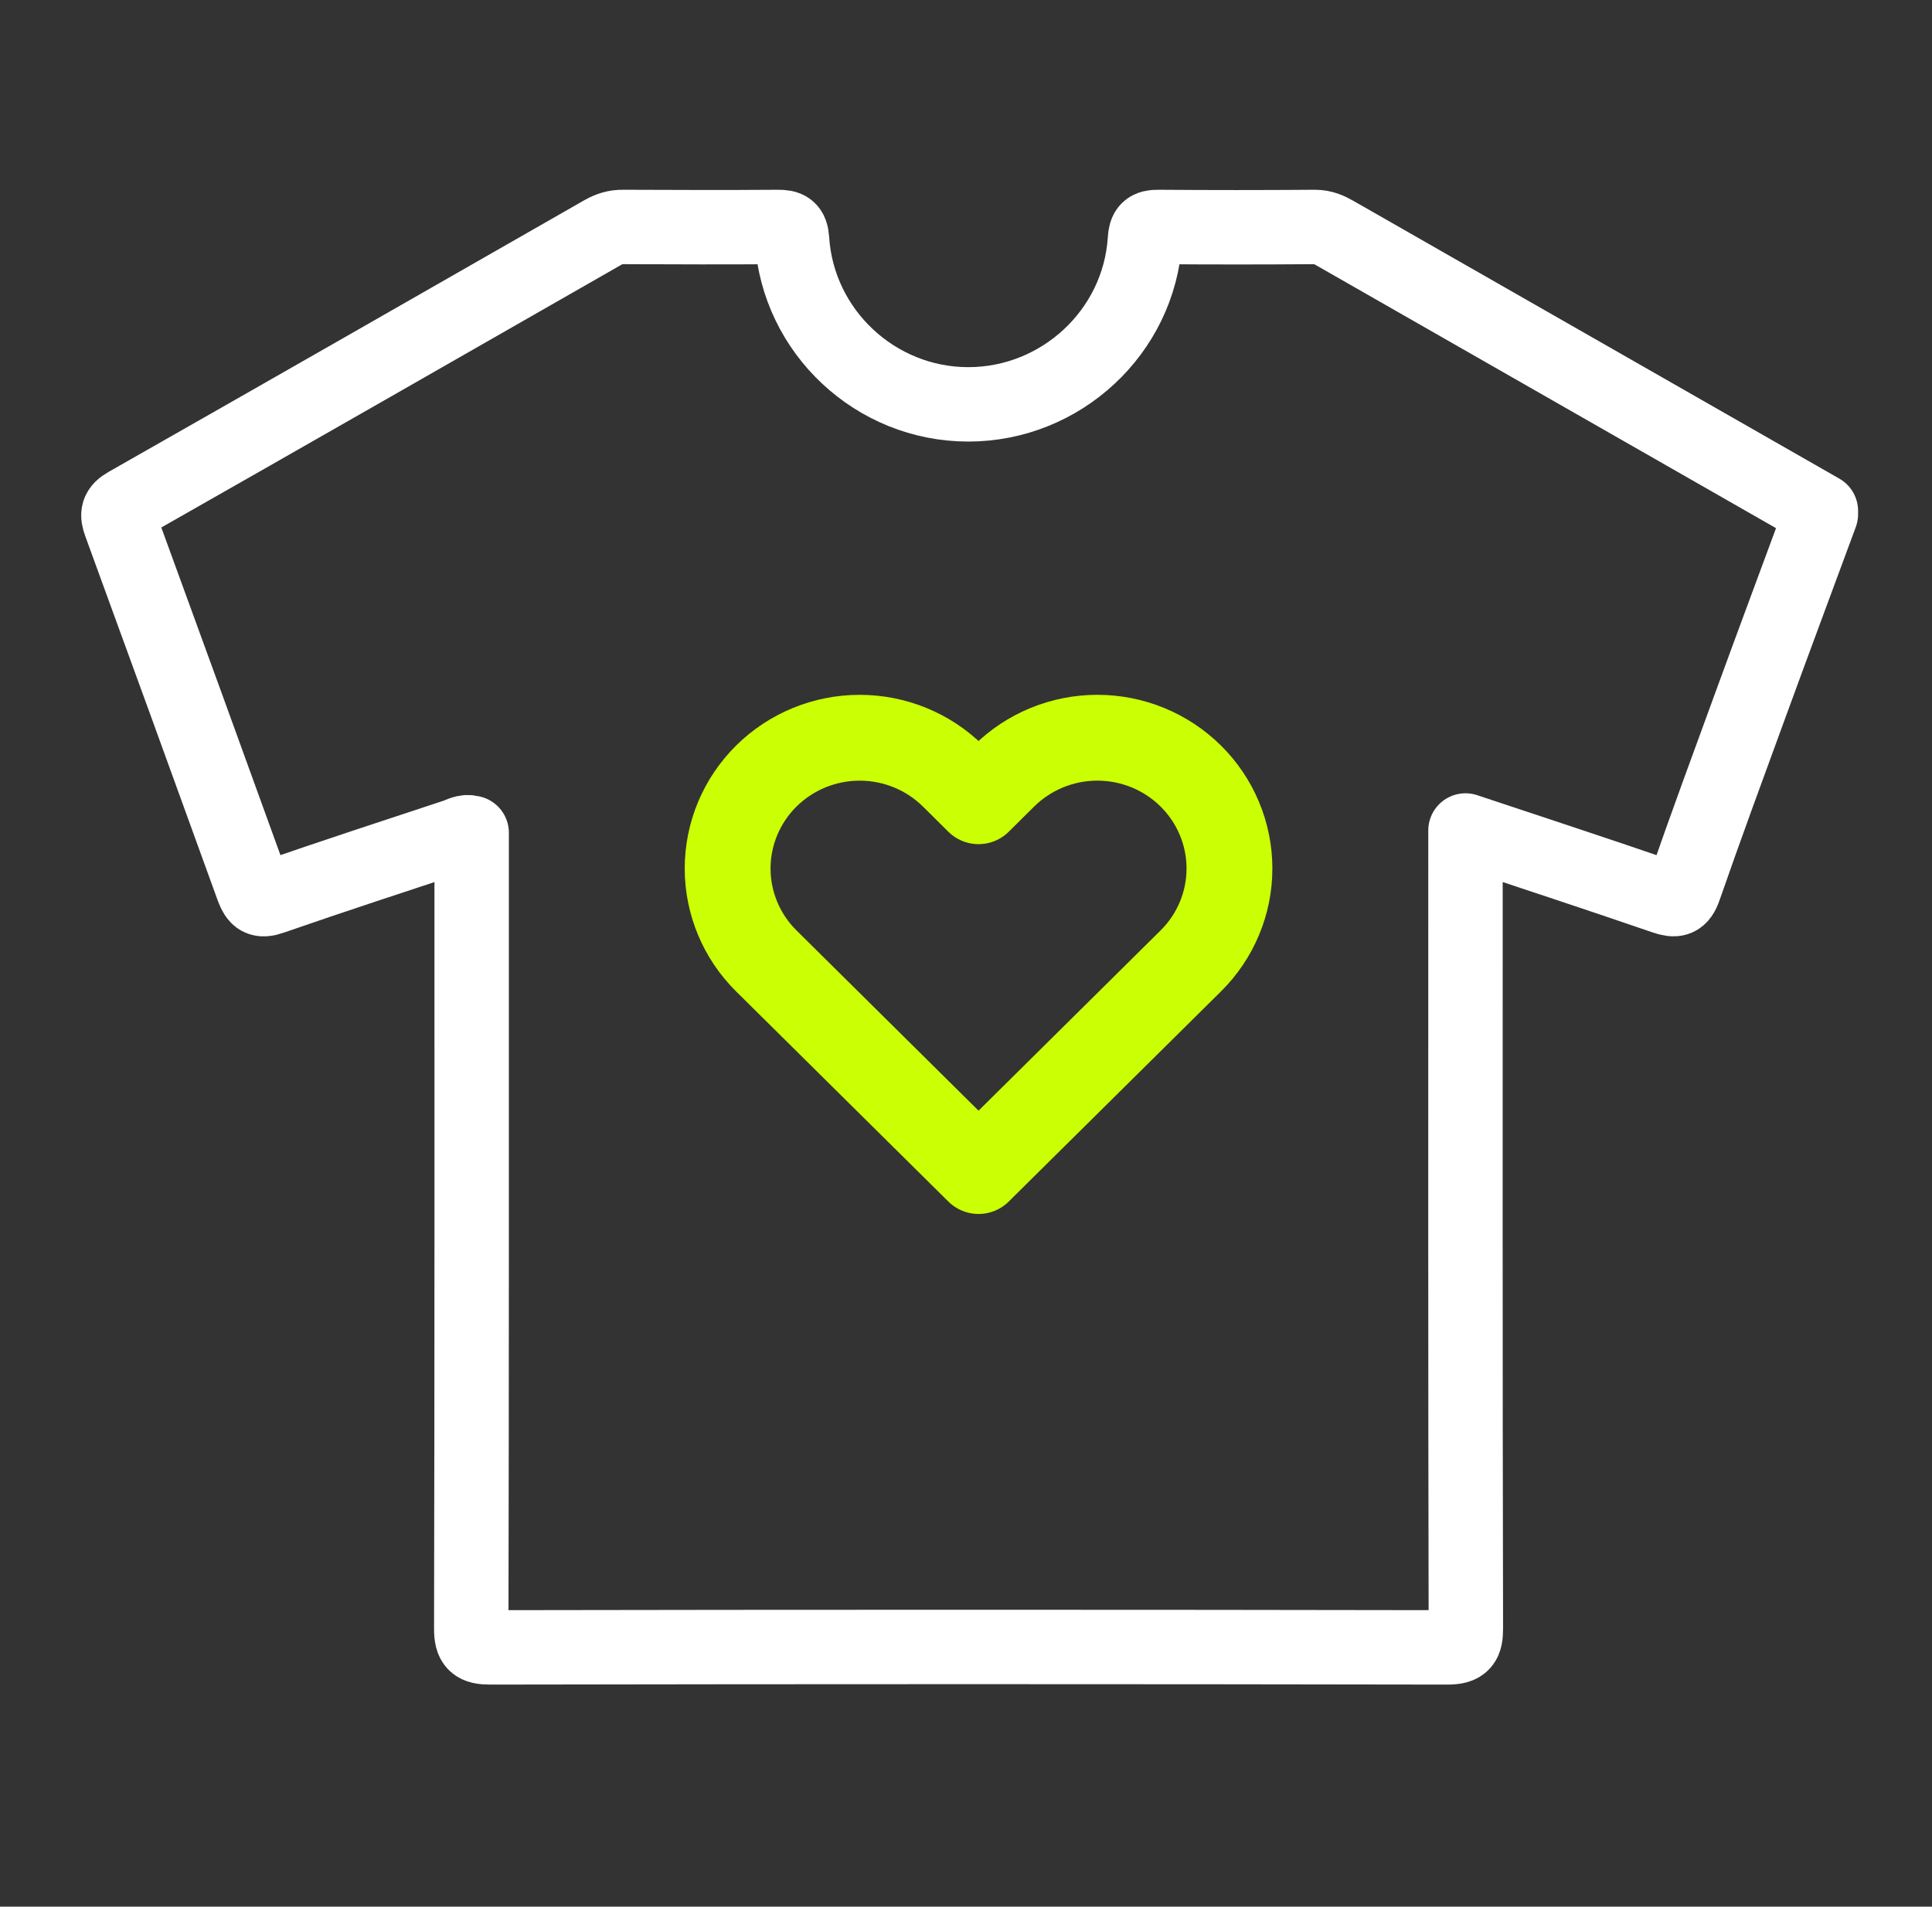 <svg width="77" height="76" viewBox="0 0 77 76" fill="none" xmlns="http://www.w3.org/2000/svg">
<rect x="0" y="0" width="77" height="76" fill="#333333" stroke="none"/>
<path d="M72.571 20.496C71.641 23.013 70.703 25.53 69.78 28.055C68.887 30.496 67.987 32.937 67.133 35.393C66.965 35.881 66.774 35.911 66.332 35.759C63.731 34.866 61.115 34.004 58.407 33.104C58.407 33.417 58.407 33.669 58.407 33.92C58.407 44.248 58.399 54.576 58.422 64.903C58.422 65.475 58.316 65.666 57.69 65.666C44.975 65.643 32.252 65.643 19.538 65.666C18.943 65.666 18.782 65.529 18.782 64.918C18.805 54.591 18.798 44.263 18.798 33.936C18.798 33.692 18.798 33.448 18.798 33.196C18.554 33.12 18.363 33.249 18.165 33.318C15.716 34.126 13.268 34.927 10.827 35.774C10.377 35.934 10.232 35.812 10.079 35.408C8.325 30.557 6.563 25.713 4.794 20.87C4.656 20.496 4.687 20.313 5.061 20.099C11.392 16.499 17.707 12.884 24.023 9.269C24.282 9.124 24.534 9.04 24.839 9.047C26.898 9.055 28.95 9.063 31.009 9.047C31.391 9.047 31.536 9.116 31.566 9.543C31.802 13.227 34.899 16.118 38.591 16.118C42.283 16.118 45.395 13.235 45.631 9.558C45.654 9.154 45.768 9.04 46.173 9.047C48.255 9.063 50.33 9.063 52.412 9.047C52.717 9.047 52.961 9.154 53.213 9.299C59.666 12.991 66.118 16.675 72.571 20.366C72.571 20.405 72.571 20.45 72.571 20.496Z" stroke="white" stroke-width="2.966" stroke-linecap="round" stroke-linejoin="round"/>
<path d="M47.458 30.933C46.969 30.449 46.389 30.065 45.75 29.803C45.112 29.541 44.427 29.406 43.736 29.406C43.045 29.406 42.36 29.541 41.721 29.803C41.083 30.065 40.503 30.449 40.014 30.933L39 31.938L37.986 30.933C36.998 29.956 35.66 29.407 34.264 29.407C32.868 29.407 31.529 29.956 30.542 30.933C29.555 31.911 29 33.236 29 34.619C29 36.001 29.555 37.327 30.542 38.304L31.556 39.308L39 46.679L46.444 39.308L47.458 38.304C47.947 37.82 48.335 37.246 48.599 36.613C48.864 35.981 49 35.303 49 34.619C49 33.934 48.864 33.256 48.599 32.624C48.335 31.992 47.947 31.417 47.458 30.933V30.933Z" stroke="#CBFF04" stroke-width="3.421" stroke-linecap="round" stroke-linejoin="round"/>
</svg>
